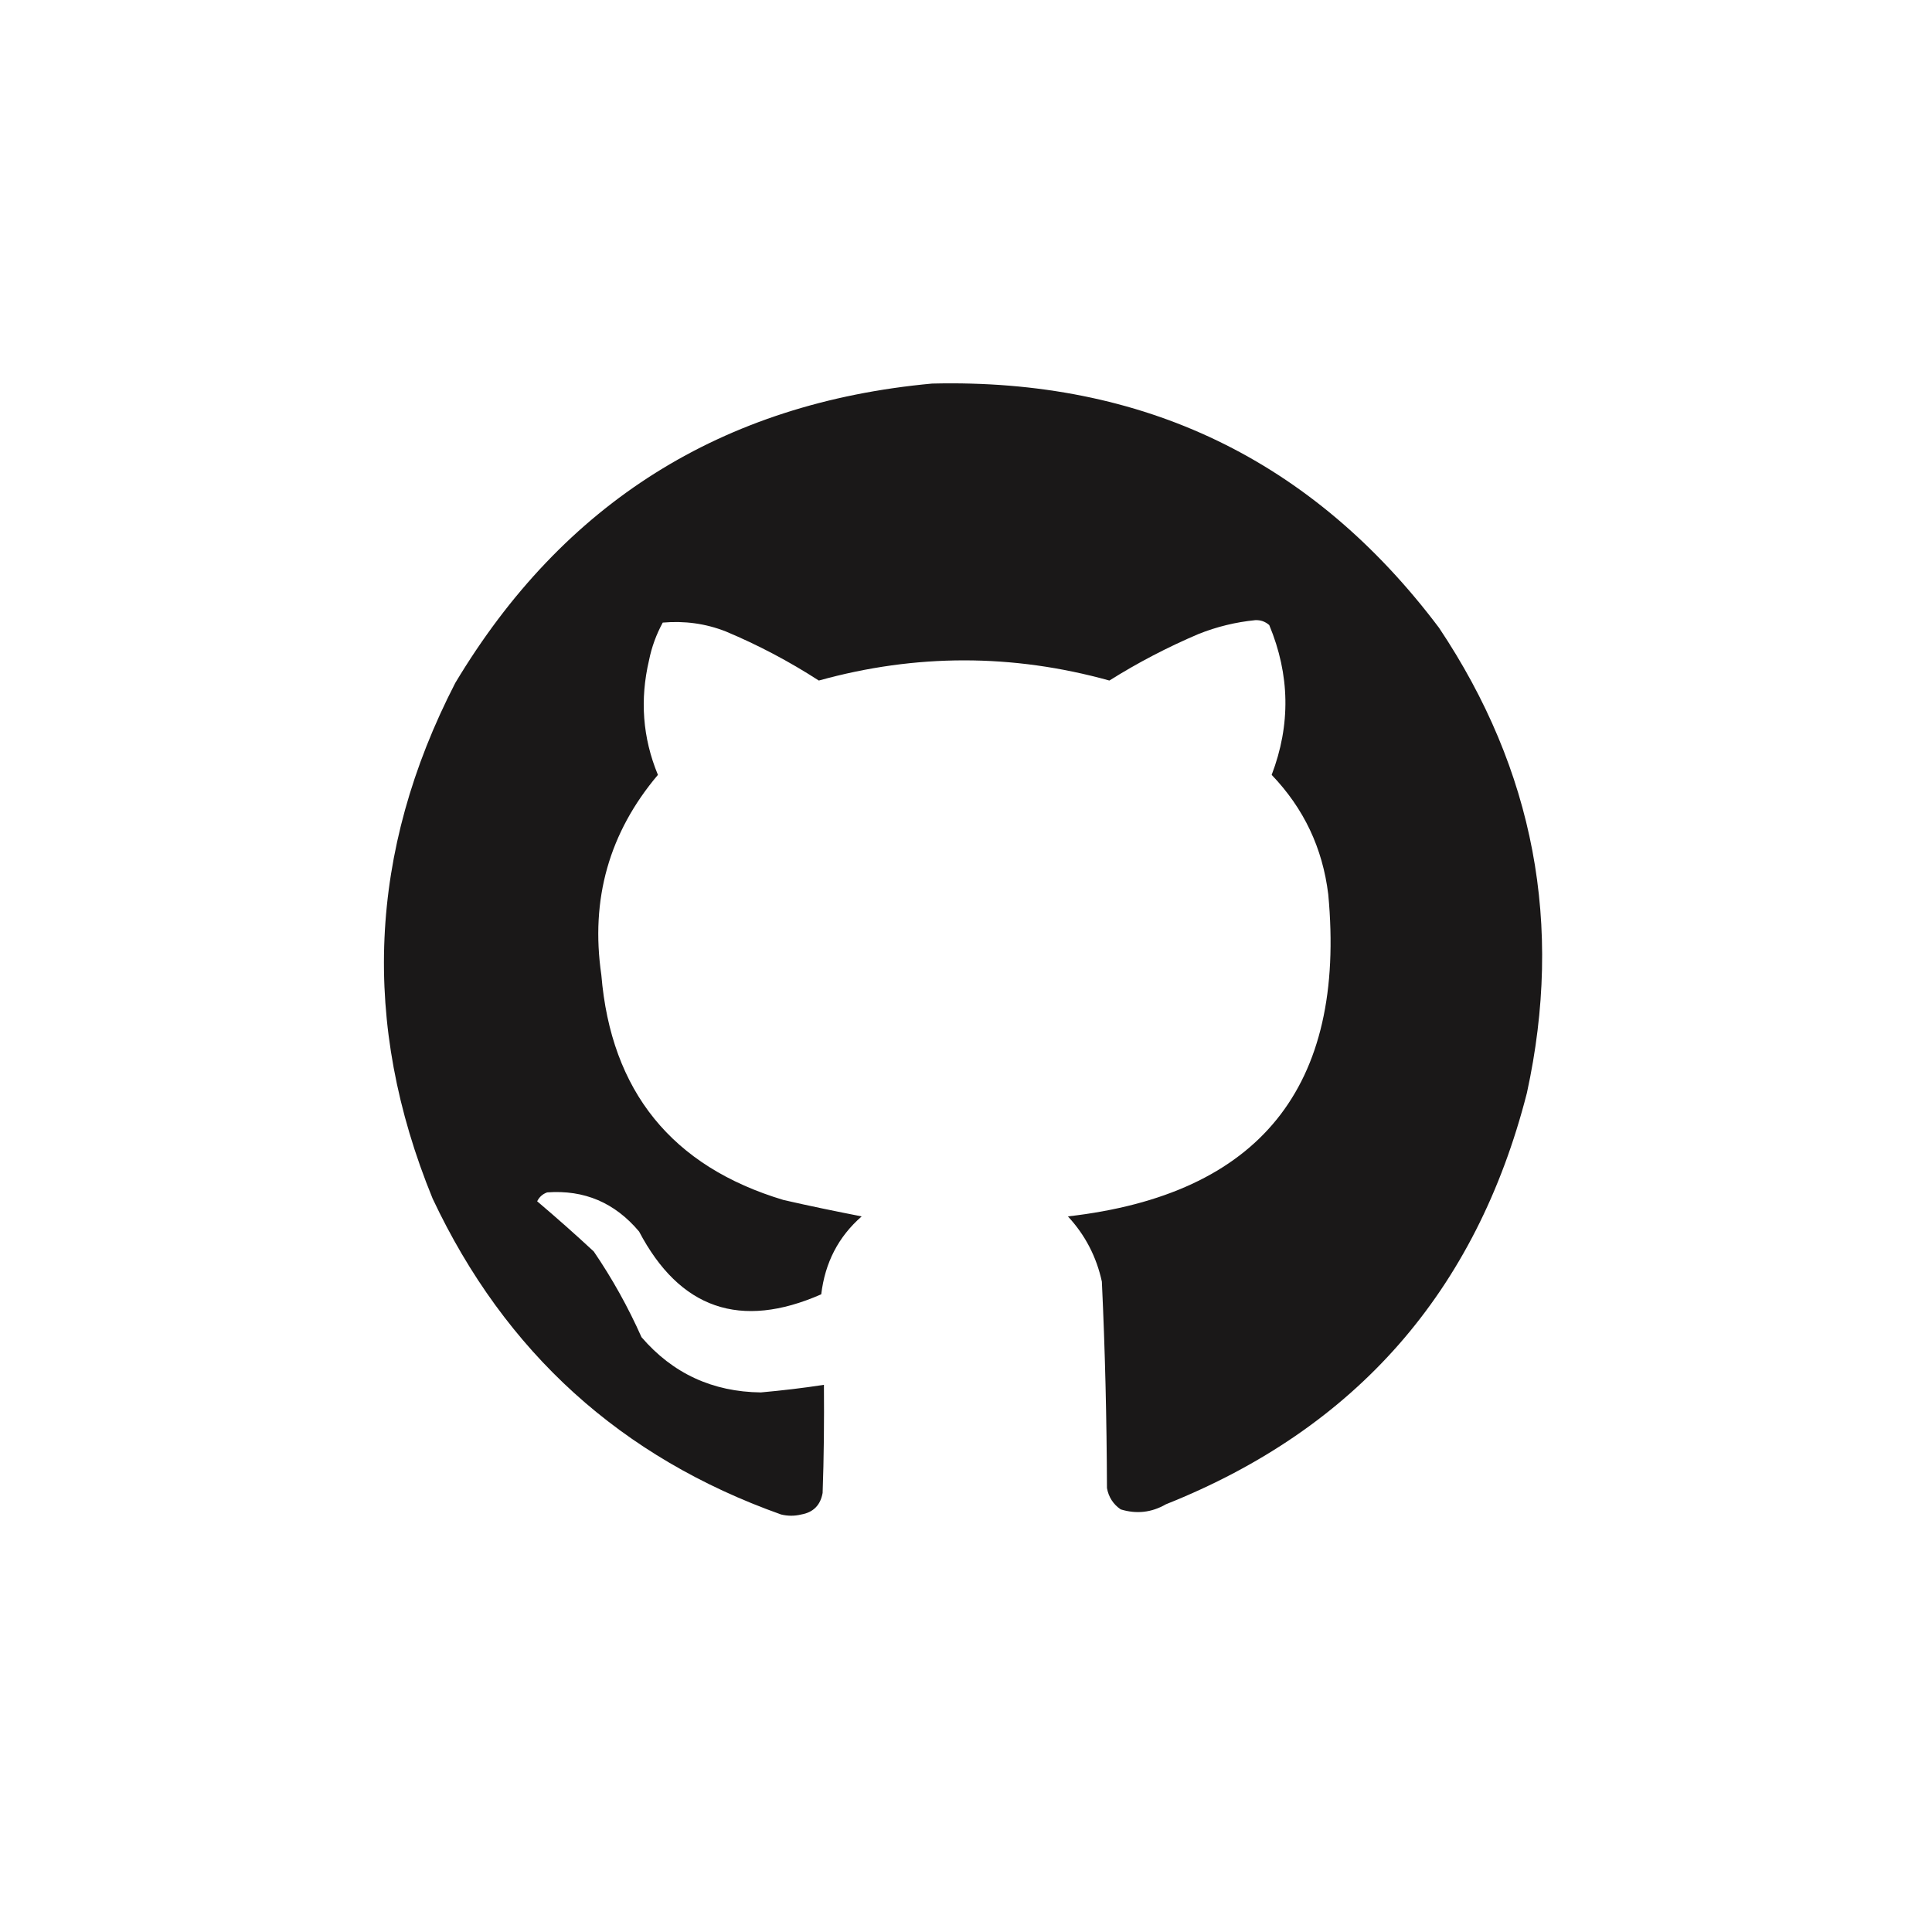 <?xml version="1.0" encoding="UTF-8"?>
<svg xmlns="http://www.w3.org/2000/svg" xmlns:xlink="http://www.w3.org/1999/xlink" width="28px" height="28px" viewBox="0 0 28 28" version="1.1">
<defs>
<filter id="alpha" filterUnits="objectBoundingBox" x="0%" y="0%" width="100%" height="100%">
  <feColorMatrix type="matrix" in="SourceGraphic" values="0 0 0 0 1 0 0 0 0 1 0 0 0 0 1 0 0 0 1 0"/>
</filter>
<mask id="mask0">
  <g filter="url(#alpha)">
<rect x="0" y="0" width="28" height="28" style="fill:rgb(0%,0%,0%);fill-opacity:0.988;stroke:none;"/>
  </g>
</mask>
<clipPath id="clip1">
  <rect x="0" y="0" width="28" height="28"/>
</clipPath>
<g id="surface5" clip-path="url(#clip1)">
<path style=" stroke:none;fill-rule:evenodd;fill:rgb(9.02%,8.235%,8.235%);fill-opacity:1;" d="M 13.508 5.559 C 16.574 5.484 19.023 6.664 20.855 9.098 C 22.234 11.16 22.66 13.406 22.129 15.84 C 21.395 18.715 19.652 20.703 16.898 21.801 C 16.688 21.922 16.469 21.945 16.242 21.875 C 16.133 21.801 16.066 21.695 16.043 21.566 C 16.039 20.566 16.016 19.57 15.969 18.574 C 15.891 18.215 15.727 17.898 15.477 17.629 C 18.254 17.312 19.512 15.754 19.25 12.961 C 19.168 12.289 18.895 11.715 18.43 11.23 C 18.707 10.504 18.695 9.781 18.395 9.059 C 18.336 9.008 18.27 8.984 18.191 8.988 C 17.91 9.016 17.637 9.082 17.371 9.188 C 16.922 9.379 16.488 9.605 16.078 9.863 C 14.676 9.473 13.27 9.473 11.867 9.863 C 11.438 9.586 10.988 9.348 10.52 9.152 C 10.223 9.035 9.918 8.996 9.605 9.023 C 9.512 9.195 9.445 9.375 9.406 9.57 C 9.273 10.137 9.312 10.691 9.535 11.23 C 8.828 12.066 8.555 13.031 8.715 14.129 C 8.855 15.816 9.738 16.906 11.355 17.391 C 11.73 17.477 12.109 17.555 12.488 17.629 C 12.148 17.926 11.957 18.301 11.902 18.758 C 10.73 19.273 9.852 18.969 9.262 17.848 C 8.91 17.43 8.469 17.242 7.93 17.281 C 7.863 17.305 7.816 17.348 7.785 17.41 C 8.062 17.645 8.336 17.887 8.605 18.137 C 8.871 18.527 9.102 18.941 9.297 19.379 C 9.75 19.906 10.328 20.172 11.027 20.18 C 11.336 20.152 11.637 20.117 11.941 20.07 C 11.945 20.594 11.941 21.117 11.922 21.637 C 11.891 21.812 11.789 21.918 11.613 21.949 C 11.516 21.973 11.418 21.973 11.32 21.949 C 9.004 21.125 7.32 19.602 6.27 17.371 C 5.23 14.832 5.34 12.34 6.598 9.898 C 8.164 7.285 10.465 5.84 13.508 5.559 Z M 13.508 5.559 "/>
</g>
</defs>
<g id="surface1">
<use xlink:href="#surface5" mask="url(#mask0)"/>
</g>
</svg>
